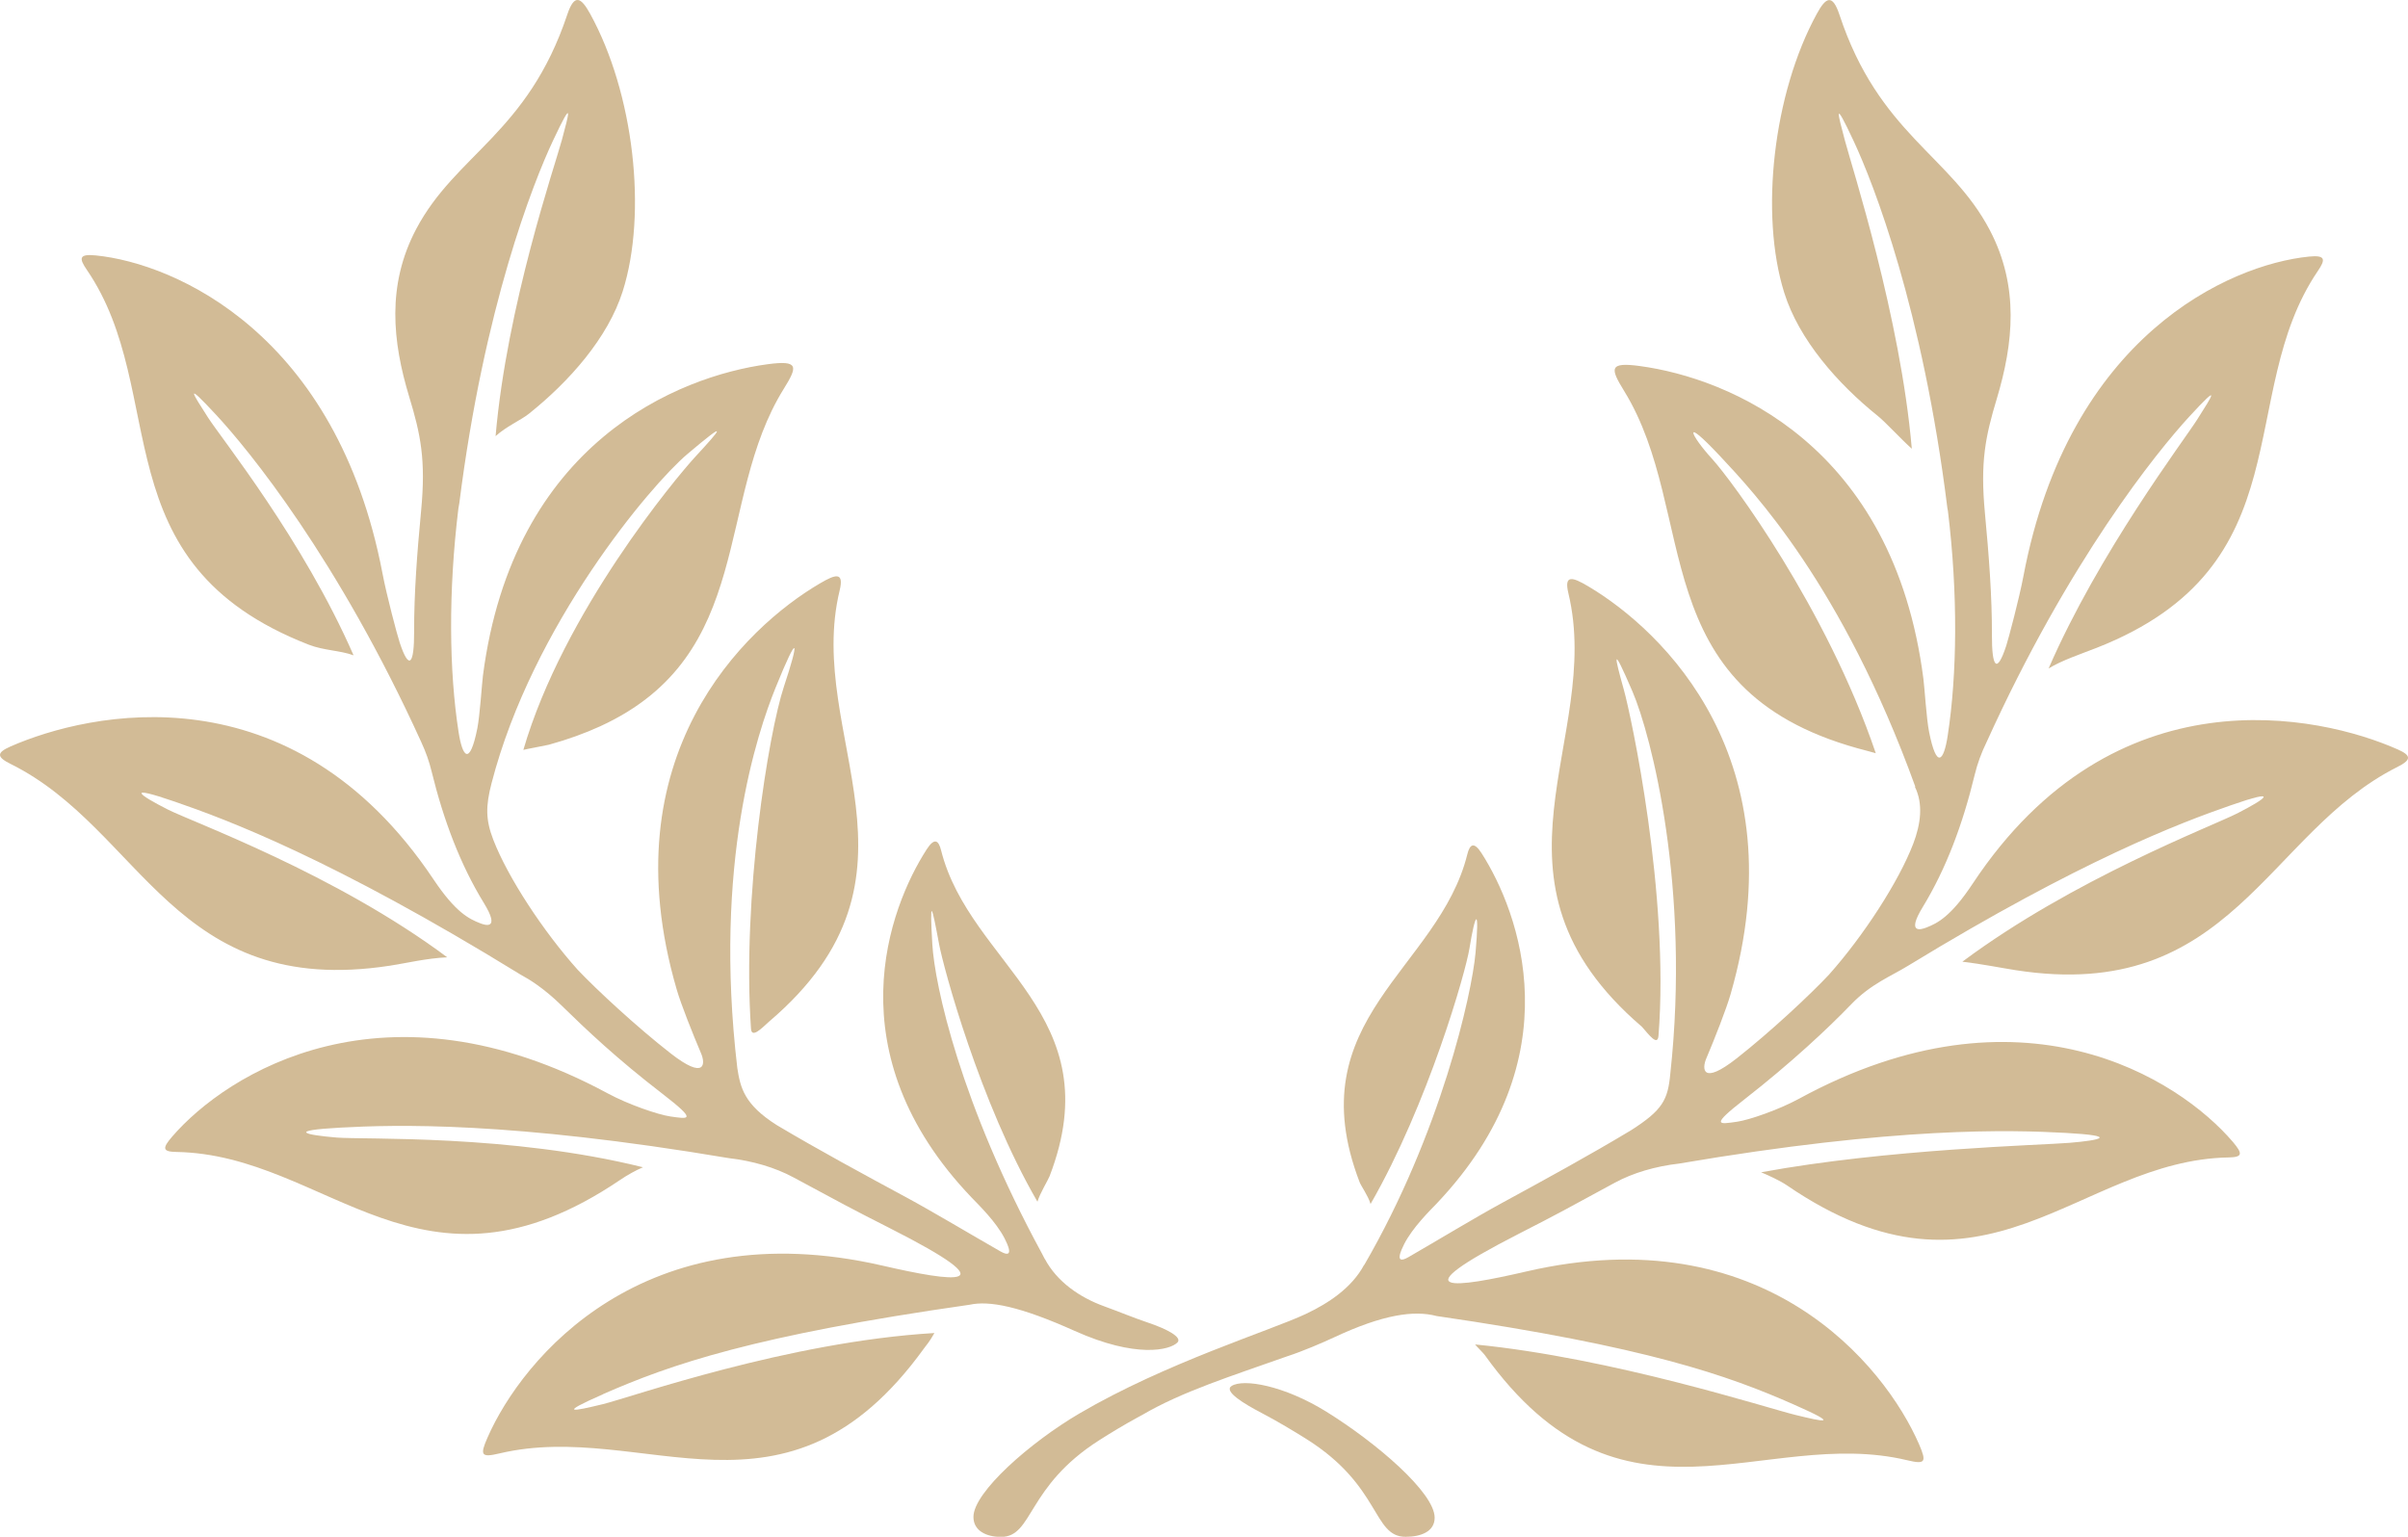 <?xml version="1.0" encoding="UTF-8"?> <svg xmlns="http://www.w3.org/2000/svg" width="47" height="30" viewBox="0 0 47 30" fill="none"><path d="M11.77 27.216C13.096 26.634 14.717 26.072 18.924 25.471C19.311 25.386 19.909 25.502 20.977 25.982C22.175 26.519 22.833 26.358 22.981 26.208C23.081 26.107 22.781 25.947 22.427 25.827C22.076 25.707 21.881 25.621 21.546 25.499C21.073 25.327 20.631 25.022 20.394 24.577C20.394 24.577 20.393 24.577 20.392 24.577C20.38 24.553 20.368 24.53 20.355 24.506C20.352 24.5 20.348 24.494 20.346 24.488C20.346 24.488 20.346 24.485 20.344 24.484C18.744 21.547 18.243 19.228 18.197 18.429C18.144 17.496 18.184 17.651 18.329 18.429C18.413 18.882 19.119 21.51 20.249 23.459C20.296 23.299 20.453 23.044 20.485 22.964C21.705 19.797 18.93 18.841 18.368 16.598C18.319 16.4 18.237 16.35 18.088 16.58C17.355 17.716 16.266 20.555 18.964 23.378C19.105 23.525 19.442 23.852 19.608 24.176C19.66 24.279 19.817 24.595 19.523 24.427C18.96 24.105 18.194 23.647 17.692 23.376C16.842 22.917 15.989 22.456 15.163 21.965C14.525 21.562 14.45 21.233 14.391 20.849C13.919 16.848 14.786 14.297 15.136 13.43C15.597 12.29 15.599 12.508 15.301 13.403C14.998 14.318 14.483 17.513 14.658 20.082C14.671 20.271 14.855 20.087 15.008 19.946C18.377 17.082 15.698 14.373 16.389 11.525C16.477 11.159 16.309 11.209 16.004 11.389C14.531 12.253 11.882 14.764 13.207 19.313C13.293 19.61 13.517 20.17 13.685 20.567C13.769 20.763 13.77 21.094 13.089 20.563C12.427 20.047 11.637 19.314 11.277 18.933C10.612 18.192 9.913 17.133 9.627 16.39C9.48 16.007 9.476 15.743 9.595 15.287C10.394 12.199 12.7 9.472 13.412 8.868C14.244 8.163 14.077 8.37 13.572 8.916C13.2 9.319 10.998 11.952 10.215 14.639C10.256 14.626 10.671 14.55 10.714 14.538C11.088 14.435 11.421 14.313 11.718 14.177C14.757 12.78 13.943 9.769 15.297 7.592C15.568 7.156 15.598 7.028 14.985 7.11C13.243 7.344 10.015 8.639 9.426 13.191C9.405 13.358 9.367 13.962 9.317 14.218C9.168 14.961 9.027 14.783 8.951 14.292C8.765 13.098 8.749 11.549 8.947 9.927C8.952 9.891 8.959 9.857 8.965 9.823C9.449 5.996 10.404 3.572 10.798 2.736C11.198 1.889 11.111 2.193 10.966 2.736C10.831 3.236 9.894 5.961 9.673 8.514C9.889 8.32 10.165 8.203 10.322 8.078C11.111 7.448 11.866 6.596 12.154 5.687C12.638 4.162 12.372 1.814 11.515 0.263C11.341 -0.051 11.211 -0.131 11.072 0.285C10.298 2.601 8.895 3.01 8.123 4.472C7.546 5.566 7.66 6.667 7.987 7.746C8.209 8.477 8.314 8.971 8.22 9.964C8.14 10.807 8.081 11.59 8.083 12.328C8.085 12.967 7.986 13.101 7.802 12.546C7.755 12.405 7.548 11.63 7.465 11.191C6.572 6.525 3.431 5.143 1.868 4.986C1.532 4.952 1.545 5.048 1.695 5.268C3.339 7.671 1.928 10.991 6.028 12.586C6.321 12.7 6.638 12.696 6.901 12.793C5.915 10.538 4.325 8.565 4.059 8.149C3.758 7.678 3.583 7.414 4.218 8.098C4.853 8.782 6.596 10.908 8.227 14.497C8.227 14.497 8.227 14.497 8.227 14.498C8.31 14.677 8.377 14.863 8.424 15.059C8.658 16.013 8.983 16.876 9.443 17.626C9.768 18.155 9.476 18.065 9.371 18.023C9.156 17.939 8.894 17.815 8.46 17.165C5.682 13.013 1.733 13.902 0.206 14.572C-0.071 14.694 -0.068 14.778 0.212 14.916C2.777 16.191 3.388 19.504 7.616 18.851C7.928 18.803 8.329 18.706 8.729 18.688C6.539 17.055 3.776 16.056 3.275 15.803C2.719 15.521 2.421 15.308 3.416 15.651C4.42 15.997 6.495 16.769 10.152 19.021C10.259 19.079 10.367 19.144 10.476 19.222C10.476 19.222 10.477 19.222 10.478 19.223C10.633 19.333 10.79 19.463 10.948 19.617C11.448 20.106 12.036 20.665 12.934 21.356C13.623 21.888 13.439 21.845 13.083 21.795C12.844 21.761 12.259 21.559 11.87 21.349C7.513 18.994 4.426 20.953 3.361 22.188C3.165 22.415 3.169 22.484 3.442 22.488C6.412 22.54 8.207 25.675 12.11 23.03C12.236 22.944 12.405 22.848 12.55 22.787C9.955 22.141 7.119 22.251 6.571 22.207C5.951 22.155 5.595 22.07 6.645 22.013C7.712 21.955 9.946 21.887 14.227 22.609C14.689 22.662 15.13 22.792 15.484 22.983C16.412 23.483 16.608 23.591 17.36 23.972C19.76 25.188 18.598 25.024 17.22 24.706C12.568 23.637 10.194 26.513 9.515 28.065C9.363 28.411 9.392 28.458 9.75 28.373C12.582 27.702 15.337 30.061 18.035 26.323C18.077 26.266 18.145 26.19 18.238 26.023C15.377 26.192 12.326 27.275 11.761 27.413C11.191 27.551 10.862 27.617 11.772 27.217" fill="#D2BB96"></path><path d="M46.795 14.628C45.276 13.955 41.271 13.074 38.507 17.245C38.075 17.898 37.814 18.023 37.6 18.107C37.495 18.148 37.205 18.239 37.528 17.708C37.987 16.955 38.31 16.088 38.542 15.128C38.596 14.904 38.675 14.692 38.773 14.491C40.387 10.931 42.102 8.818 42.729 8.135C43.363 7.447 43.188 7.712 42.888 8.186C42.623 8.605 40.969 10.783 39.985 13.05C40.234 12.894 40.635 12.76 40.925 12.646C45.007 11.042 43.602 7.706 45.239 5.292C45.389 5.071 45.401 4.975 45.066 5.009C43.511 5.167 40.384 6.556 39.494 11.246C39.411 11.686 39.204 12.464 39.158 12.607C38.975 13.165 38.876 13.031 38.879 12.389C38.881 11.648 38.822 10.861 38.742 10.013C38.648 9.014 38.753 8.518 38.974 7.784C39.299 6.701 39.414 5.594 38.839 4.495C38.071 3.028 36.674 2.616 35.903 0.288C35.765 -0.13 35.635 -0.049 35.463 0.266C34.609 1.824 34.344 4.183 34.826 5.716C35.112 6.629 35.864 7.487 36.649 8.118C36.806 8.244 37.098 8.566 37.315 8.76C37.095 6.194 36.144 3.253 36.011 2.749C35.867 2.204 35.78 1.898 36.178 2.749C36.573 3.592 37.528 6.043 38.009 9.914C38.013 9.935 38.016 9.954 38.02 9.974C38.218 11.604 38.2 13.16 38.016 14.36C37.941 14.855 37.8 15.032 37.652 14.286C37.601 14.029 37.564 13.422 37.542 13.255C36.956 8.681 33.742 7.381 32.009 7.146C31.399 7.063 31.429 7.192 31.699 7.63C33.178 10.03 32.057 13.44 36.261 14.609C36.305 14.621 36.569 14.69 36.612 14.704C35.647 11.864 33.789 9.365 33.419 8.96C33 8.503 32.805 8.083 33.579 8.911C34.217 9.594 35.955 11.414 37.382 15.353C37.38 15.356 37.378 15.359 37.377 15.362C37.54 15.697 37.49 16.085 37.344 16.469C37.059 17.215 36.364 18.28 35.701 19.024C35.343 19.408 34.556 20.144 33.896 20.662C33.218 21.194 33.219 20.862 33.303 20.665C33.471 20.268 33.693 19.704 33.779 19.405C35.098 14.833 32.462 12.312 30.995 11.443C30.691 11.263 30.524 11.213 30.612 11.58C31.299 14.442 28.691 17.166 32.047 20.044C32.185 20.2 32.355 20.432 32.371 20.218C32.588 17.466 31.835 13.966 31.695 13.466C31.511 12.806 31.45 12.54 31.86 13.492C32.232 14.354 32.998 17.341 32.601 20.964C32.554 21.469 32.455 21.67 31.831 22.067C31.009 22.561 30.16 23.024 29.314 23.485C28.814 23.756 28.053 24.217 27.491 24.541C27.198 24.71 27.355 24.392 27.406 24.289C27.571 23.964 27.907 23.635 28.047 23.489C30.733 20.652 29.648 17.798 28.919 16.658C28.771 16.427 28.69 16.476 28.64 16.676C28.081 18.93 25.32 19.889 26.535 23.072C26.565 23.154 26.704 23.342 26.751 23.504C27.876 21.546 28.608 18.973 28.681 18.516C28.794 17.818 28.882 17.665 28.8 18.599C28.728 19.409 28.12 22.122 26.628 24.694C26.627 24.694 26.626 24.694 26.624 24.694C26.386 25.139 25.935 25.44 25.48 25.654C24.8 25.974 22.752 26.605 21.069 27.593C20.112 28.154 19 29.129 19 29.613C19 29.884 19.252 30.003 19.538 30.003C20.17 30.003 20.028 29.024 21.456 28.115C21.669 27.979 21.938 27.815 22.218 27.663C22.245 27.648 22.273 27.634 22.301 27.618C23.074 27.166 24.034 26.863 25.119 26.479C25.436 26.376 25.818 26.21 26.044 26.105C26.988 25.663 27.598 25.574 28.04 25.691C32.127 26.287 33.72 26.846 35.027 27.425C35.933 27.826 35.605 27.76 35.037 27.62C34.492 27.487 31.476 26.509 28.791 26.246C28.812 26.275 28.955 26.417 28.976 26.447C31.664 30.202 34.406 27.832 37.224 28.506C37.579 28.591 37.608 28.546 37.458 28.197C36.781 26.638 34.419 23.748 29.788 24.822C28.416 25.14 27.259 25.306 29.648 24.084C30.398 23.701 30.593 23.592 31.516 23.09C31.87 22.897 32.311 22.768 32.772 22.715C37.031 21.989 39.255 22.058 40.317 22.116C41.361 22.174 41.008 22.259 40.391 22.31C39.846 22.356 36.842 22.428 34.374 22.885C34.519 22.945 34.749 23.052 34.875 23.138C38.759 25.796 40.547 22.646 43.502 22.595C43.774 22.59 43.776 22.522 43.582 22.292C42.522 21.052 39.451 19.085 35.112 21.45C34.724 21.662 34.143 21.864 33.904 21.898C33.551 21.948 33.367 21.991 34.054 21.457C34.947 20.761 35.681 20.075 36.131 19.607C36.517 19.205 36.911 19.058 37.244 18.852C40.626 16.788 42.571 16.058 43.532 15.724C44.522 15.378 44.225 15.593 43.672 15.876C43.177 16.129 40.473 17.155 38.302 18.774C38.674 18.817 39.044 18.893 39.347 18.94C43.556 19.595 44.237 16.254 46.79 14.974C47.069 14.834 47.071 14.75 46.796 14.628" fill="#D2BB96"></path><path d="M25.892 27.561C25.058 27.043 24.265 26.91 24.038 27.057C23.876 27.161 24.29 27.409 24.627 27.585C24.946 27.752 25.254 27.939 25.494 28.089C26.963 29.01 26.785 30.001 27.435 30.001C27.729 30.001 28.002 29.902 28.002 29.628C28.002 29.137 26.858 28.161 25.892 27.561Z" fill="#D2BB96"></path></svg> 
